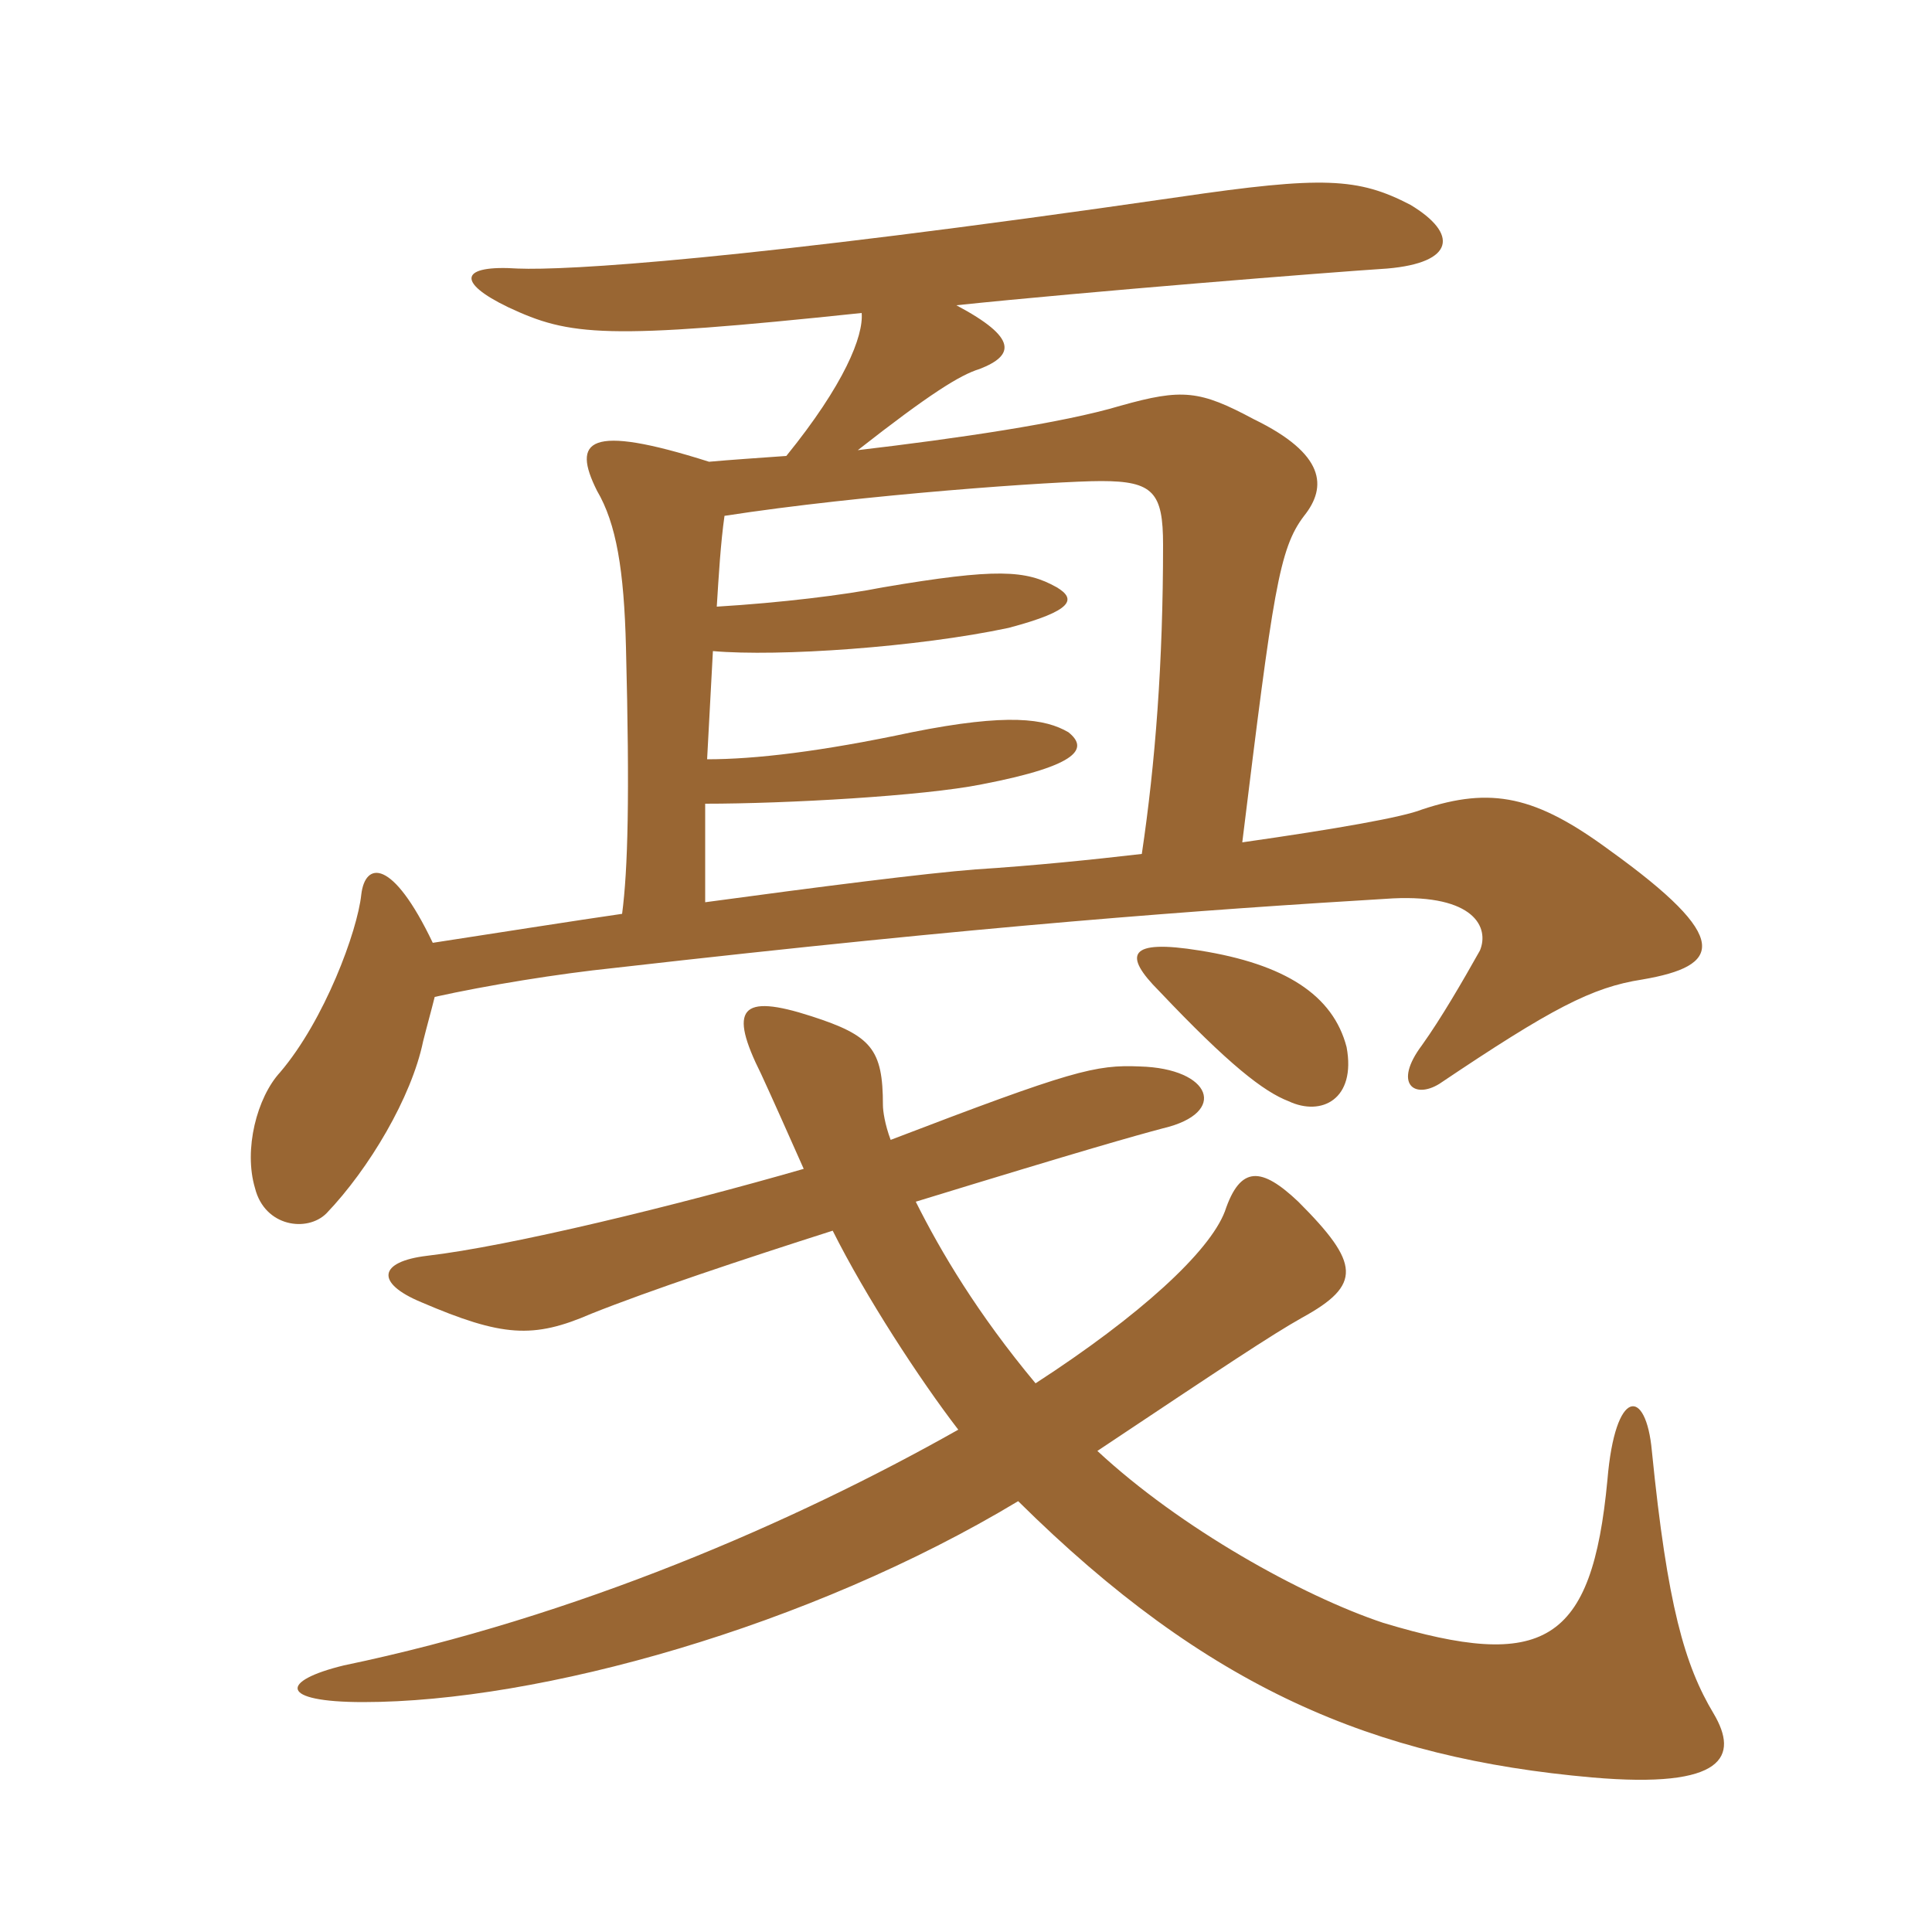 <svg xmlns="http://www.w3.org/2000/svg" xmlns:xlink="http://www.w3.org/1999/xlink" width="150" height="150"><path fill="#996633" padding="10" d="M64.65 95.55C67.20 100.65 71.40 107.10 74.40 111C61.65 118.20 44.70 125.55 26.70 129.30C21.75 130.50 21.60 132.15 28.20 132.15C41.85 132.15 62.85 126.30 79.05 116.55C93.75 131.10 106.65 136.50 123.60 138C133.95 138.90 135 136.35 133.05 133.05C130.80 129.30 129.45 124.65 128.25 112.65C127.80 107.70 125.40 107.70 124.80 114.90C123.60 127.65 119.85 129.75 107.40 126C101.10 123.90 91.65 118.65 85.20 112.65C95.10 106.05 98.70 103.65 101.10 102.30C105.75 99.75 105.60 98.10 100.80 93.30C97.95 90.60 96.30 90.45 95.10 94.05C93.90 97.20 88.50 102.15 80.40 107.40C75.90 102 73.05 97.20 71.10 93.30C84.30 89.25 88.05 88.20 90.30 87.60C95.40 86.40 94.05 82.95 88.50 82.80C85.05 82.65 83.25 83.10 69.15 88.50C68.70 87.30 68.55 86.25 68.55 85.80C68.55 81.45 67.65 80.40 63 78.90C57.45 77.10 56.55 78.30 59.10 83.40C60 85.35 61.20 88.05 62.40 90.75C52.50 93.60 39.60 96.75 33.15 97.50C29.40 97.95 29.10 99.60 32.70 101.10C39 103.80 41.40 103.95 45.90 102C50.40 100.20 57.60 97.80 64.65 95.55ZM104.55 81.30C103.50 77.25 99.75 74.85 93.15 73.80C87.60 72.90 87.15 74.10 90 76.95C95.40 82.65 98.10 84.75 100.05 85.50C102.60 86.70 105.30 85.35 104.55 81.30ZM55.65 47.10C55.80 44.70 55.95 42.15 56.25 40.05C66.90 38.40 82.05 37.35 85.50 37.35C89.55 37.35 90.30 38.25 90.30 42.30C90.30 51.45 89.70 59.25 88.65 66.30C84.75 66.75 80.40 67.20 75.75 67.50C71.85 67.80 63.60 68.85 54.75 70.05C54.75 67.80 54.75 65.25 54.75 62.40C61.05 62.40 71.70 61.80 76.20 60.90C84 59.40 84.45 58.05 82.95 56.85C81.15 55.80 78.30 55.35 70.80 56.85C63.75 58.35 58.65 58.95 54.90 58.95C55.05 56.10 55.20 53.40 55.35 50.55C60.45 51 71.25 50.25 78.30 48.75C83.40 47.40 83.55 46.50 82.05 45.60C79.65 44.25 77.40 44.10 68.55 45.60C65.55 46.20 60.60 46.80 55.65 47.10ZM66.90 24.30C67.05 26.10 65.55 29.85 61.05 35.40C58.95 35.55 56.70 35.70 55.05 35.85C45.60 32.85 44.40 34.20 46.35 38.10C47.85 40.65 48.45 44.25 48.60 50.25C48.90 61.95 48.75 67.50 48.30 70.95C45.15 71.40 37.50 72.60 33.60 73.20C30.45 66.60 28.35 66.90 28.05 69.45C27.75 72.30 25.20 79.20 21.75 83.25C19.95 85.20 18.90 89.25 19.80 92.25C20.55 95.25 23.85 95.70 25.35 94.20C28.65 90.75 31.95 85.20 32.85 80.85C33.15 79.65 33.45 78.60 33.75 77.40C37.80 76.50 43.35 75.60 47.70 75.15C76.65 71.85 93.15 70.65 108.15 69.75C114.45 69.45 115.65 72 114.90 73.80C113.55 76.20 111.90 79.05 110.40 81.15C108.15 84.15 109.80 85.35 111.75 84.15C120.45 78.30 123.60 76.65 127.50 76.05C133.65 75 134.55 72.90 124.95 66C119.25 61.80 115.80 61.05 110.40 62.85C108.90 63.45 103.80 64.35 96.45 65.40C98.85 45.90 99.30 42.60 101.25 40.05C103.05 37.80 102.90 35.25 97.35 32.55C93.15 30.30 91.80 30.15 87 31.50C82.50 32.85 74.25 34.05 66.60 34.95C72.15 30.60 74.55 29.10 76.05 28.65C78.75 27.60 79.05 26.25 74.25 23.70C84.30 22.65 103.05 21.15 107.70 20.85C112.95 20.40 113.25 18.15 109.50 15.90C105.45 13.80 102.75 13.65 91.50 15.30C57.30 20.25 43.95 21 40.20 20.85C35.70 20.55 35.40 21.90 39.45 23.85C44.25 26.10 46.95 26.40 66.90 24.30Z"/></svg>
